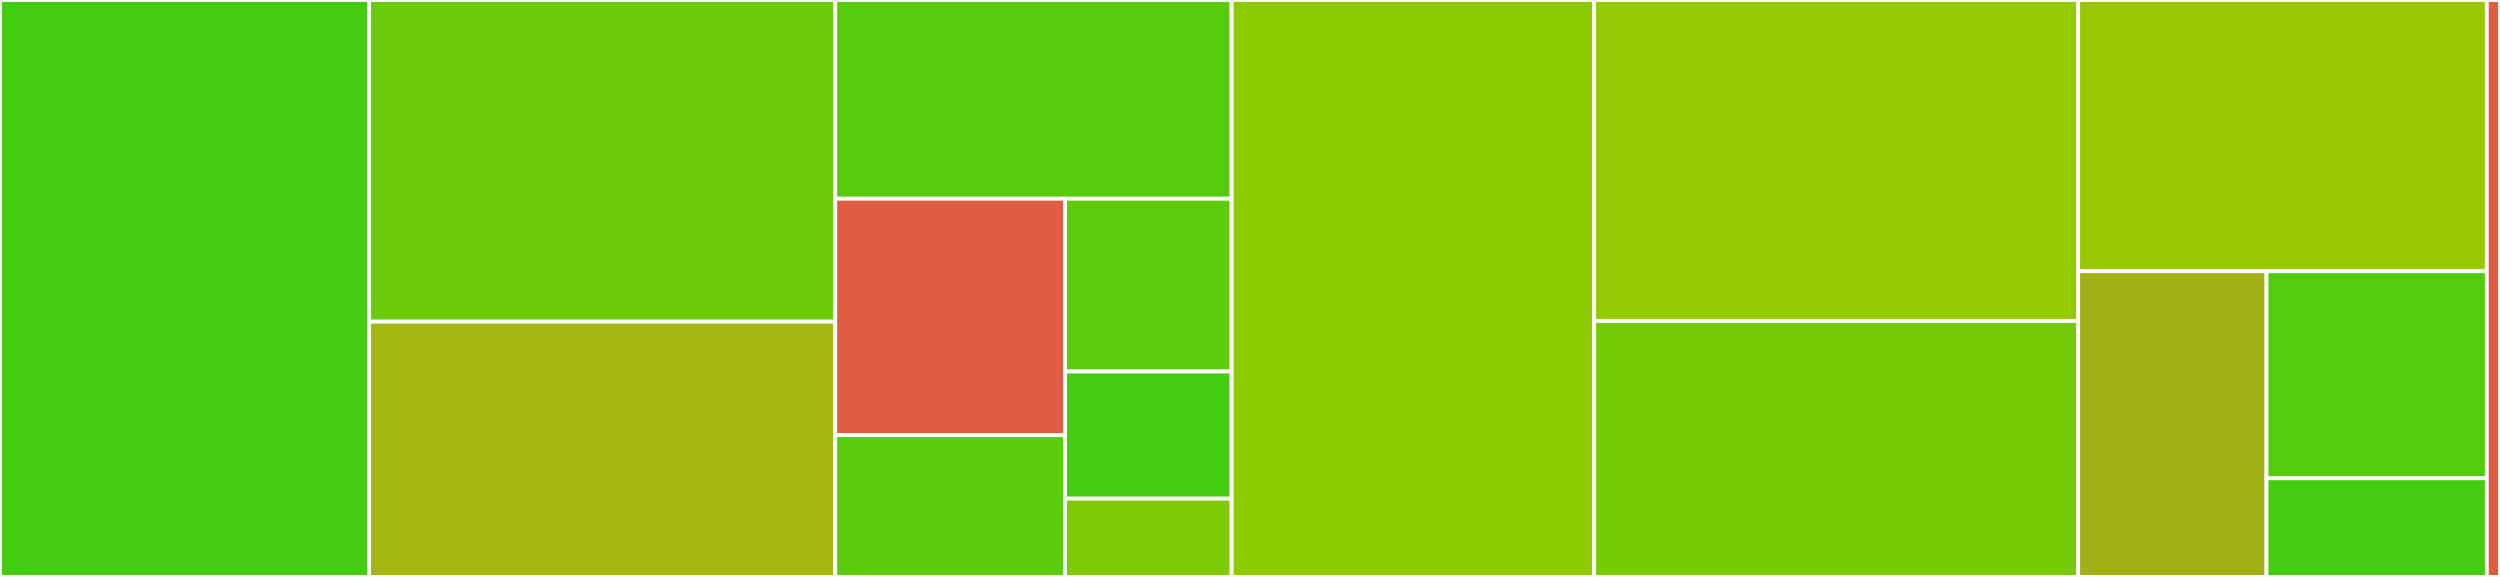 <svg baseProfile="full" width="650" height="150" viewBox="0 0 650 150" version="1.1"
xmlns="http://www.w3.org/2000/svg" xmlns:ev="http://www.w3.org/2001/xml-events"
xmlns:xlink="http://www.w3.org/1999/xlink">

<rect x="0" y="0" width="650" height="150" fill="#333333" stroke="none"/>

<style>rect.s{mask:url(#mask);}</style>
<defs>
  <pattern id="white" width="4" height="4" patternUnits="userSpaceOnUse" patternTransform="rotate(45)">
    <rect width="2" height="2" transform="translate(0,0)" fill="white"></rect>
  </pattern>
  <mask id="mask">
    <rect x="0" y="0" width="100%" height="100%" fill="url(#white)"></rect>
  </mask>
</defs>

<rect x="0" y="0" width="95.97" height="150.0" fill="#4c1" stroke="white" stroke-width="1" class=" tooltipped" data-content="bytecode/tests/test_concrete.py"><title>bytecode/tests/test_concrete.py</title></rect>
<rect x="95.97" y="0" width="121.186" height="83.636" fill="#6ccb08" stroke="white" stroke-width="1" class=" tooltipped" data-content="bytecode/tests/test_cfg.py"><title>bytecode/tests/test_cfg.py</title></rect>
<rect x="95.97" y="83.636" width="121.186" height="66.364" fill="#a2b710" stroke="white" stroke-width="1" class=" tooltipped" data-content="bytecode/tests/test_peephole_opt.py"><title>bytecode/tests/test_peephole_opt.py</title></rect>
<rect x="217.156" y="0" width="103.07" height="51.663" fill="#57cc0c" stroke="white" stroke-width="1" class=" tooltipped" data-content="bytecode/tests/test_instr.py"><title>bytecode/tests/test_instr.py</title></rect>
<rect x="217.156" y="51.663" width="59.751" height="61.461" fill="#e05d44" stroke="white" stroke-width="1" class=" tooltipped" data-content="bytecode/tests/__init__.py"><title>bytecode/tests/__init__.py</title></rect>
<rect x="217.156" y="113.124" width="59.751" height="36.876" fill="#5bcc0c" stroke="white" stroke-width="1" class=" tooltipped" data-content="bytecode/tests/test_misc.py"><title>bytecode/tests/test_misc.py</title></rect>
<rect x="276.907" y="51.663" width="43.319" height="44.93" fill="#5fcc0b" stroke="white" stroke-width="1" class=" tooltipped" data-content="bytecode/tests/test_bytecode.py"><title>bytecode/tests/test_bytecode.py</title></rect>
<rect x="276.907" y="96.593" width="43.319" height="33.062" fill="#4c1" stroke="white" stroke-width="1" class=" tooltipped" data-content="bytecode/tests/test_flags.py"><title>bytecode/tests/test_flags.py</title></rect>
<rect x="276.907" y="129.654" width="43.319" height="20.346" fill="#7dcb05" stroke="white" stroke-width="1" class=" tooltipped" data-content="bytecode/tests/test_code.py"><title>bytecode/tests/test_code.py</title></rect>
<rect x="320.226" y="0" width="94.256" height="150.0" fill="#8eca02" stroke="white" stroke-width="1" class=" tooltipped" data-content="bytecode/concrete.py"><title>bytecode/concrete.py</title></rect>
<rect x="414.482" y="0" width="125.838" height="83.463" fill="#93ca01" stroke="white" stroke-width="1" class=" tooltipped" data-content="bytecode/peephole_opt.py"><title>bytecode/peephole_opt.py</title></rect>
<rect x="414.482" y="83.463" width="125.838" height="66.537" fill="#74cb06" stroke="white" stroke-width="1" class=" tooltipped" data-content="bytecode/cfg.py"><title>bytecode/cfg.py</title></rect>
<rect x="540.32" y="0" width="106.252" height="70.507" fill="#98c802" stroke="white" stroke-width="1" class=" tooltipped" data-content="bytecode/instr.py"><title>bytecode/instr.py</title></rect>
<rect x="540.32" y="70.507" width="48.968" height="79.493" fill="#a3af16" stroke="white" stroke-width="1" class=" tooltipped" data-content="bytecode/bytecode.py"><title>bytecode/bytecode.py</title></rect>
<rect x="589.289" y="70.507" width="57.284" height="53.85" fill="#53cc0d" stroke="white" stroke-width="1" class=" tooltipped" data-content="bytecode/__init__.py"><title>bytecode/__init__.py</title></rect>
<rect x="589.289" y="124.357" width="57.284" height="25.643" fill="#4c1" stroke="white" stroke-width="1" class=" tooltipped" data-content="bytecode/flags.py"><title>bytecode/flags.py</title></rect>
<rect x="646.573" y="0" width="3.427" height="150" fill="#e05d44" stroke="white" stroke-width="1" class=" tooltipped" data-content="setup.py"><title>setup.py</title></rect>
</svg>